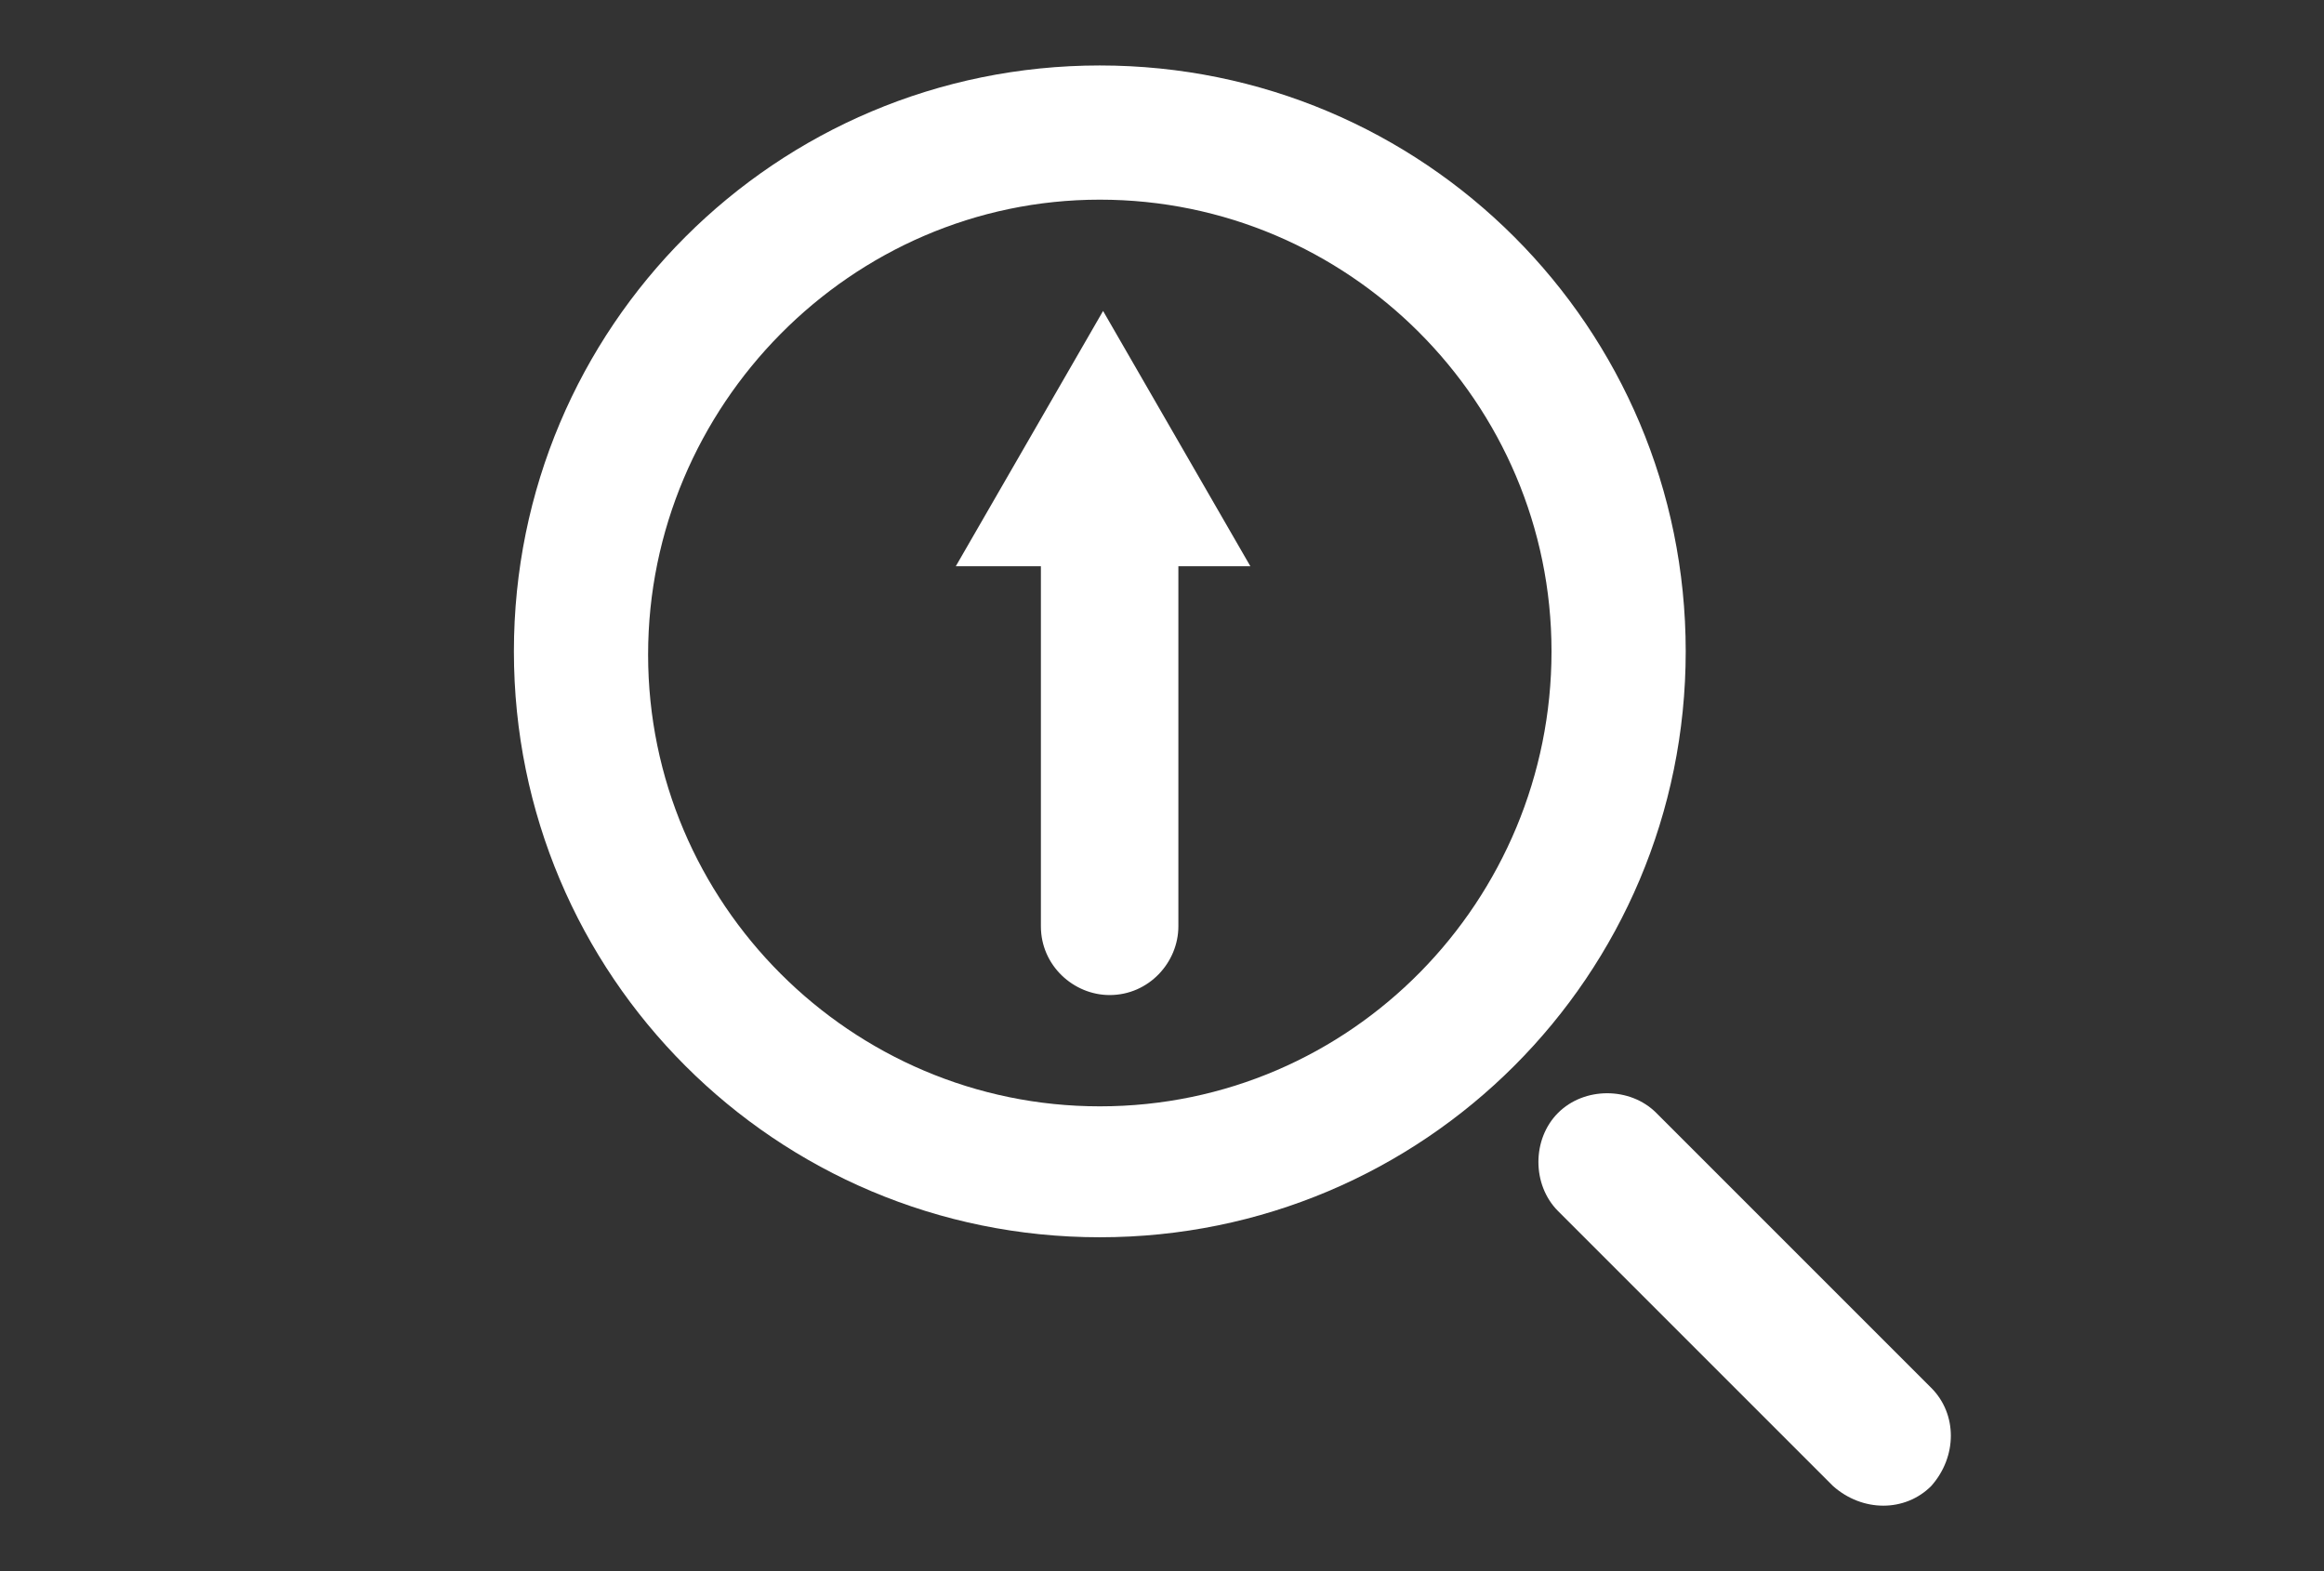 <?xml version="1.0" encoding="utf-8"?>
<!-- Generator: Adobe Illustrator 26.0.1, SVG Export Plug-In . SVG Version: 6.00 Build 0)  -->
<svg version="1.1" id="Camada_1" xmlns="http://www.w3.org/2000/svg" xmlns:xlink="http://www.w3.org/1999/xlink" x="0px" y="0px"
	 viewBox="0 0 71 48" style="enable-background:new 0 0 71 48;" xml:space="preserve">
<rect x="0" y="0" width="71" height="48" fill="#333333" stroke="none"/>
<style type="text/css">
	.st0{fill:#FFFFFF;}
</style>
<path class="st0" d="M33.6,2c-9.9,0-17.9,8-17.9,17.9s8,17.9,17.9,17.9s17.9-8,17.9-17.9S43.5,2,33.6,2z M33.6,33.8
	c-7.6,0-13.8-6.2-13.8-13.8S26,6.1,33.6,6.1s13.8,6.2,13.8,13.8S41.3,33.8,33.6,33.8z"/>
<path class="st0" d="M59,45.4c-0.8,0.8-2.1,0.8-3,0l0,0L47.6,37c-0.8-0.8-0.8-2.2,0-3s2.2-0.8,3,0l8.4,8.4
	C59.8,43.2,59.8,44.5,59,45.4L59,45.4z"/>
<path class="st0" d="M38.2,17.3l-4.5-7.8l-4.5,7.8h2.6v11l0,0c0,1.2,1,2.1,2.1,2.1l0,0c1.2,0,2.1-1,2.1-2.1v-11H38.2z"/>
</svg>
